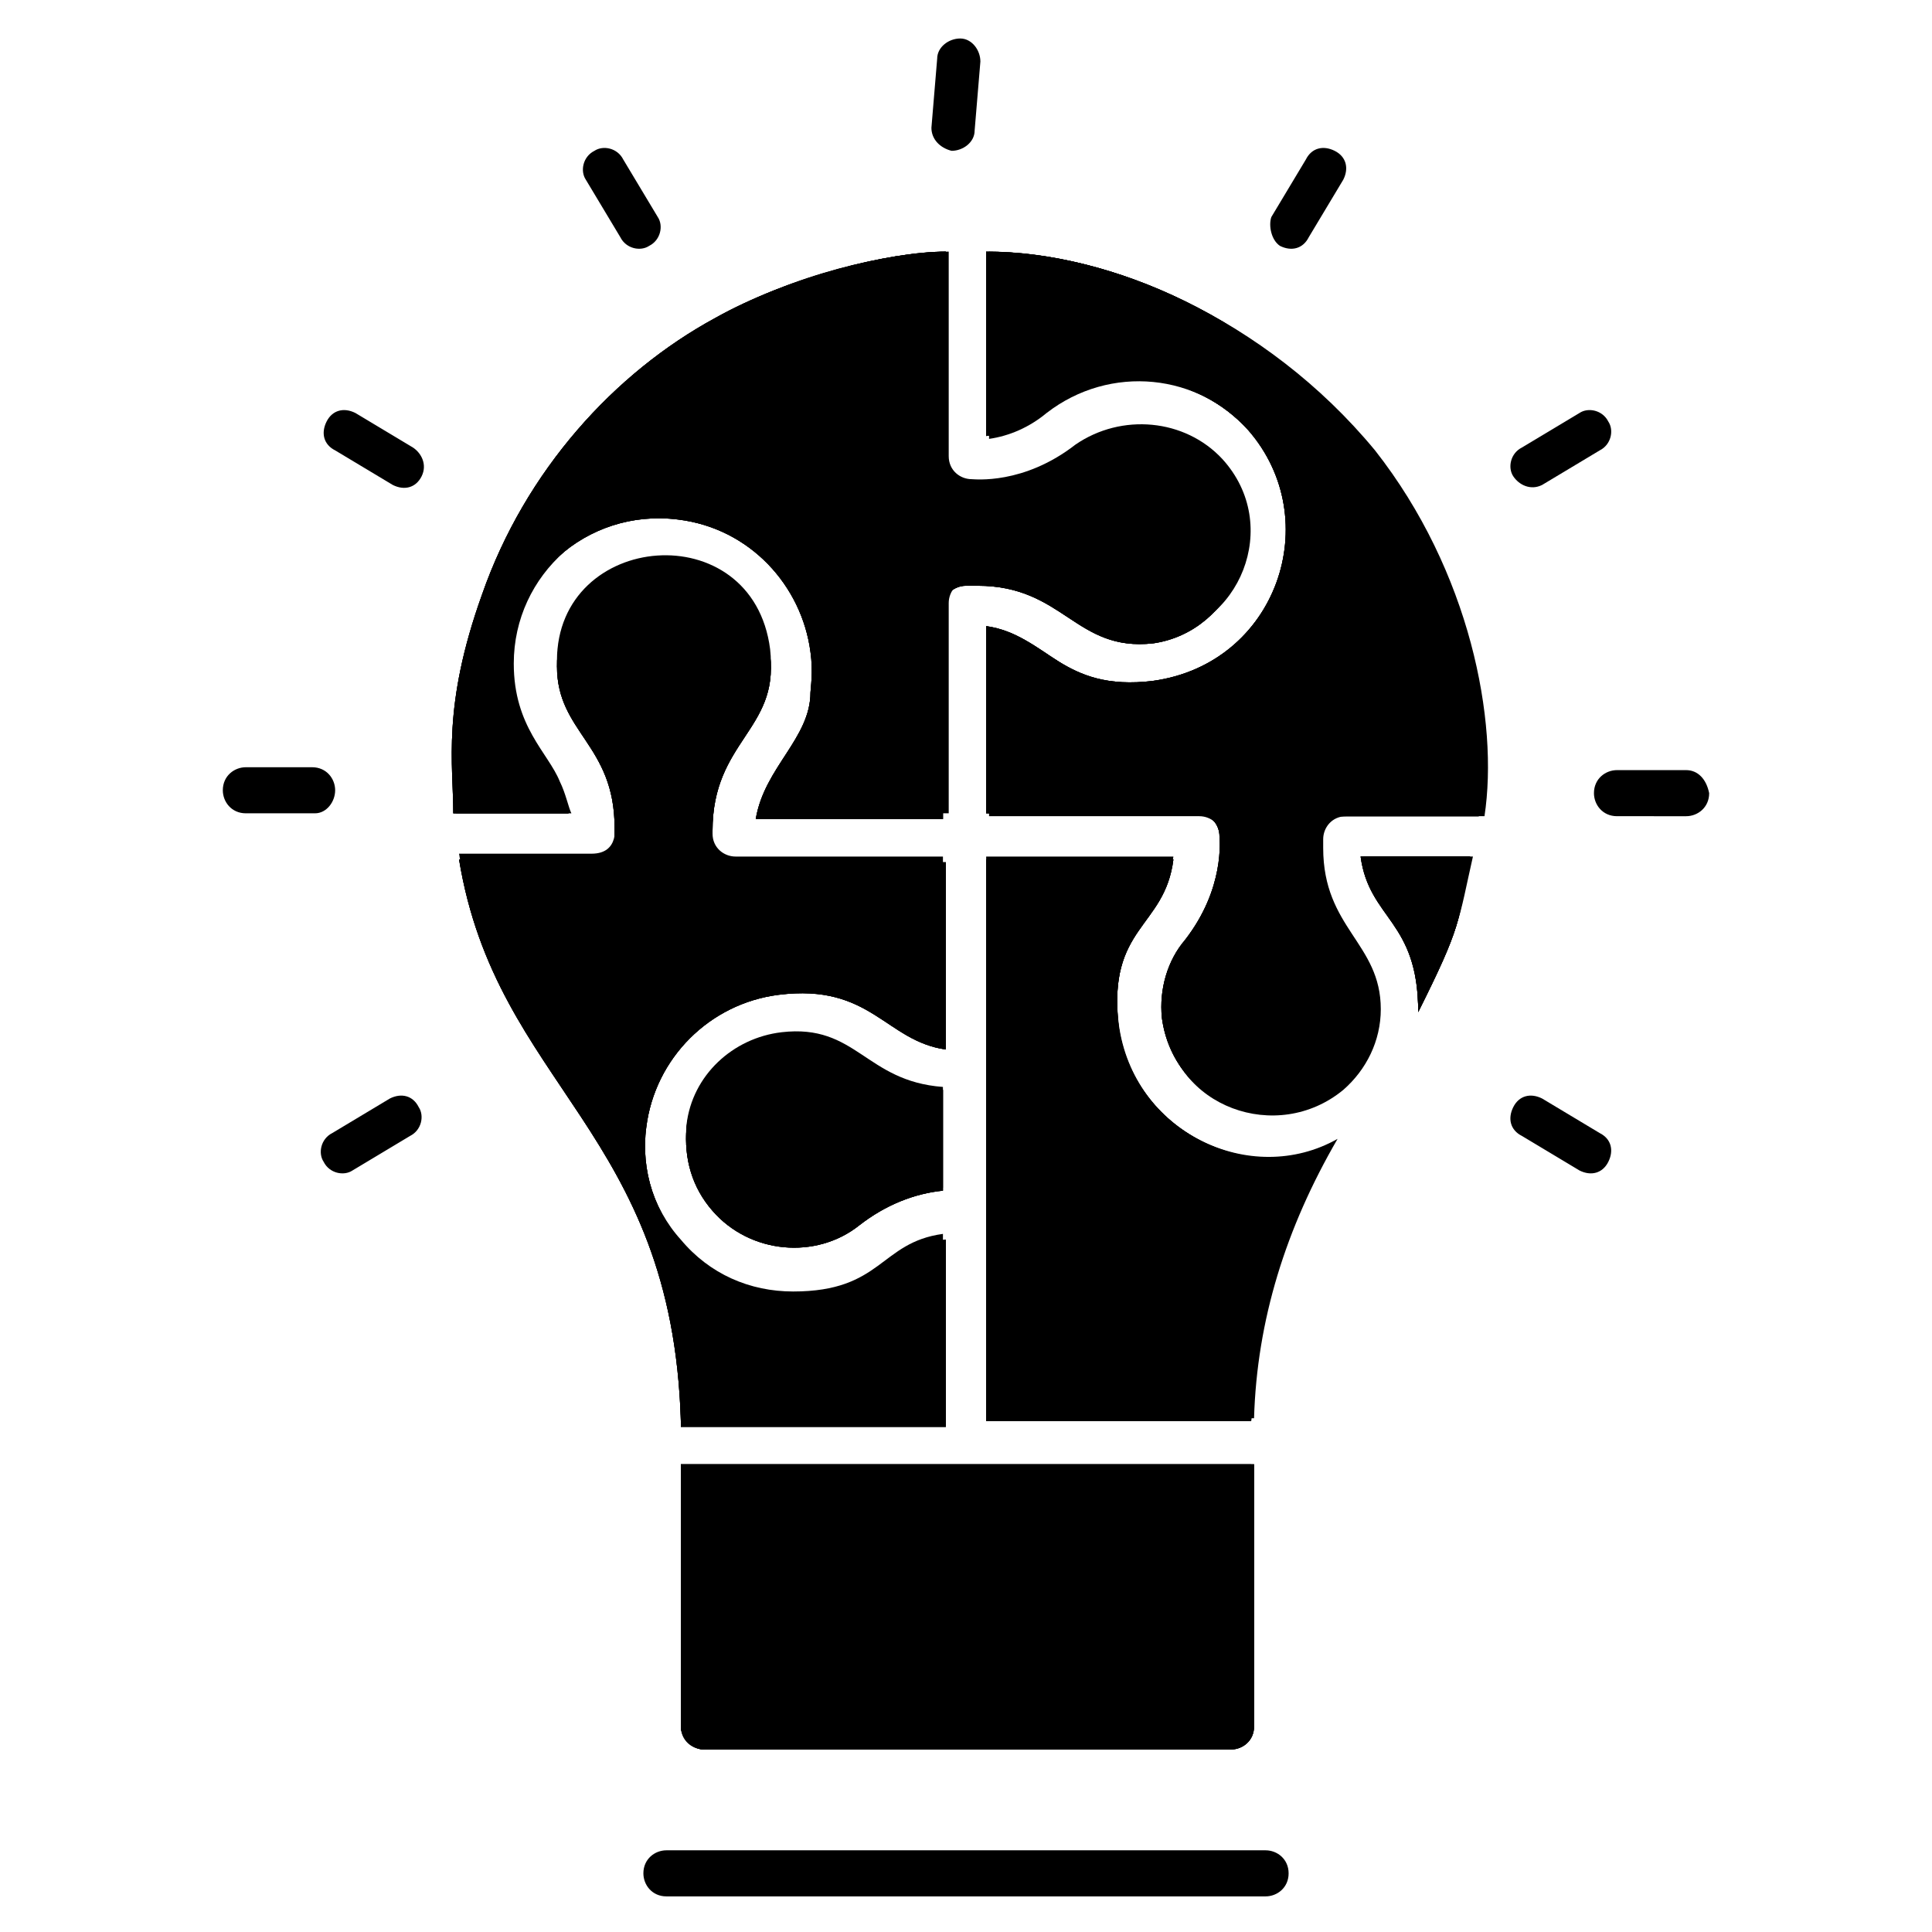 <?xml version="1.0" encoding="UTF-8"?>
<!-- Uploaded to: SVG Repo, www.svgrepo.com, Generator: SVG Repo Mixer Tools -->
<svg fill="#000000" width="800px" height="800px" version="1.1" viewBox="144 144 512 512" xmlns="http://www.w3.org/2000/svg">
 <g>
  <path d="m393.89 432.82v26.719c-7.633 0.762-15.266 3.816-22.137 9.16-11.449 9.16-29.008 7.633-38.93-3.816-5.344-6.106-7.633-13.742-6.871-22.137 1.527-12.977 12.215-23.664 25.191-24.426 19.848-3.059 21.375 12.207 42.746 14.5z"/>
  <path d="m324.43 520.61c-2.289-77.098-48.855-88.547-58.777-148.85l35.113-0.004c3.055 0 6.106-2.289 6.106-6.106v-2.289c0-22.137-15.266-25.191-15.266-42.746 0-34.352 51.906-39.695 56.488-3.055 2.289 19.848-15.266 22.902-15.266 46.562v2.289c0 3.055 2.289 6.106 6.106 6.106h55.723v49.617c-16.031-2.289-19.848-17.559-44.273-14.504-18.32 2.289-32.824 16.793-35.113 35.113-1.527 11.449 2.289 22.902 9.922 31.297 7.633 8.398 18.32 13.742 29.77 13.742 23.664 0 22.902-12.977 39.695-15.266v49.617h-70.227z"/>
  <path d="m294.66 359.54h-30.535c0-12.977-3.055-28.242 7.633-58.016 11.449-32.824 35.113-58.777 61.832-73.281 19.082-10.688 45.801-17.559 61.066-17.559v55.723c0 3.055 2.289 6.106 6.106 6.106 1.527 0 13.742 1.527 27.48-9.16 11.449-9.16 29.008-6.871 38.93 3.816 15.266 17.559 3.816 44.273-17.559 47.328-20.609 2.289-23.664-15.266-46.562-15.266l-3.047 0.004c-3.055 0-6.106 2.289-6.106 6.106v55.723h-49.617c2.289-13.742 14.504-21.375 14.504-33.586 0-0.762 0.762-5.344 0-10.688-2.289-17.559-16.031-32.824-35.113-35.113-24.426-3.055-45.039 16.031-45.039 39.695 0 16.793 9.16 23.664 12.215 31.297 3.051 1.527 3.812 5.344 3.812 6.871z"/>
  <path d="m324.43 532.06h151.91v69.465c0 3.816-3.055 6.106-6.106 6.106h-139.69c-3.055 0-6.106-3.055-6.106-6.106z"/>
  <path d="m497.71 446.56c-13.742 22.902-20.609 48.09-22.137 74.043h-70.227v-148.85h49.617c-2.289 18.32-17.559 17.559-14.504 44.273 3.816 27.477 34.348 42.746 57.25 30.531z"/>
  <path d="m519.84 412.21c0-24.426-12.977-24.426-15.266-41.223h29.008c-3.055 17.559-2.293 18.324-13.742 41.223z"/>
  <path d="m509.16 410.68c0 8.398-3.816 16.031-9.922 21.375-17.559 15.266-44.273 4.582-47.328-18.32-0.762-7.633 1.527-15.266 6.106-20.609 10.688-13.742 9.16-26.719 9.16-27.48 0-3.055-2.289-6.106-6.106-6.106h-55.723v-49.617c16.031 2.289 19.848 17.559 44.273 14.504 32.824-4.582 45.801-42.746 25.191-66.41-13.742-15.266-37.402-18.32-54.199-5.344-4.582 3.816-9.922 6.106-15.266 6.871v-48.859c32.824 0 74.043 17.559 101.52 52.672 25.191 32.062 33.586 71.754 29.008 96.945h-36.641c-3.055 0-6.106 2.289-6.106 6.106v2.289c0.762 20.613 16.027 24.43 16.027 41.984z"/>
  <path d="m393.89 432.82v26.719c-7.633 0.762-15.266 3.816-22.137 9.16-11.449 9.16-29.008 7.633-38.93-3.816-5.344-6.106-7.633-13.742-6.871-22.137 1.527-12.977 12.215-23.664 25.191-24.426 19.848-3.059 21.375 12.207 42.746 14.5z"/>
  <path d="m324.43 520.61c-2.289-77.098-48.855-88.547-58.777-148.85l35.113-0.004c3.055 0 6.106-2.289 6.106-6.106v-2.289c0-22.137-15.266-25.191-15.266-42.746 0-34.352 51.906-39.695 56.488-3.055 2.289 19.848-15.266 22.902-15.266 46.562v2.289c0 3.055 2.289 6.106 6.106 6.106h55.723v49.617c-16.031-2.289-19.848-17.559-44.273-14.504-18.32 2.289-32.824 16.793-35.113 35.113-1.527 11.449 2.289 22.902 9.922 31.297 7.633 8.398 18.32 13.742 29.77 13.742 23.664 0 22.902-12.977 39.695-15.266v49.617h-70.227z"/>
  <path d="m294.66 359.54h-30.535c0-12.977-3.055-28.242 7.633-58.016 11.449-32.824 35.113-58.777 61.832-73.281 19.082-10.688 45.801-17.559 61.066-17.559v55.723c0 3.055 2.289 6.106 6.106 6.106 1.527 0 13.742 1.527 27.48-9.16 11.449-9.16 29.008-6.871 38.93 3.816 15.266 17.559 3.816 44.273-17.559 47.328-20.609 2.289-23.664-15.266-46.562-15.266l-3.047 0.004c-3.055 0-6.106 2.289-6.106 6.106v55.723h-49.617c2.289-13.742 14.504-21.375 14.504-33.586 0-0.762 0.762-5.344 0-10.688-2.289-17.559-16.031-32.824-35.113-35.113-24.426-3.055-45.039 16.031-45.039 39.695 0 16.793 9.16 23.664 12.215 31.297 3.051 1.527 3.812 5.344 3.812 6.871z"/>
  <path d="m324.43 532.06h151.91v69.465c0 3.816-3.055 6.106-6.106 6.106h-139.69c-3.055 0-6.106-3.055-6.106-6.106z"/>
  <path d="m497.71 446.56c-13.742 22.902-20.609 48.09-22.137 74.043h-70.227v-148.85h49.617c-2.289 18.32-17.559 17.559-14.504 44.273 3.816 27.477 34.348 42.746 57.25 30.531z"/>
  <path d="m519.84 412.21c0-24.426-12.977-24.426-15.266-41.223h29.008c-3.055 17.559-2.293 18.324-13.742 41.223z"/>
  <path d="m509.16 410.68c0 8.398-3.816 16.031-9.922 21.375-17.559 15.266-44.273 4.582-47.328-18.32-0.762-7.633 1.527-15.266 6.106-20.609 10.688-13.742 9.16-26.719 9.16-27.48 0-3.055-2.289-6.106-6.106-6.106h-55.723v-49.617c16.031 2.289 19.848 17.559 44.273 14.504 32.824-4.582 45.801-42.746 25.191-66.41-13.742-15.266-37.402-18.32-54.199-5.344-4.582 3.816-9.922 6.106-15.266 6.871v-48.859c32.824 0 74.043 17.559 101.52 52.672 25.191 32.062 33.586 71.754 29.008 96.945h-36.641c-3.055 0-6.106 2.289-6.106 6.106v2.289c0.762 20.613 16.027 24.43 16.027 41.984z"/>
  <path d="m393.89 432.82v26.719c-7.633 0.762-15.266 3.816-22.137 9.16-11.449 9.16-29.008 7.633-38.93-3.816-5.344-6.106-7.633-13.742-6.871-22.137 1.527-12.977 12.215-23.664 25.191-24.426 19.848-3.059 21.375 12.207 42.746 14.5z"/>
  <path d="m324.43 520.61c-2.289-77.098-48.855-88.547-58.777-148.85l35.113-0.004c3.055 0 6.106-2.289 6.106-6.106v-2.289c0-22.137-15.266-25.191-15.266-42.746 0-34.352 51.906-39.695 56.488-3.055 2.289 19.848-15.266 22.902-15.266 46.562v2.289c0 3.055 2.289 6.106 6.106 6.106h55.723v49.617c-16.031-2.289-19.848-17.559-44.273-14.504-18.32 2.289-32.824 16.793-35.113 35.113-1.527 11.449 2.289 22.902 9.922 31.297 7.633 8.398 18.32 13.742 29.77 13.742 23.664 0 22.902-12.977 39.695-15.266v49.617h-70.227z"/>
  <path d="m294.66 359.54h-30.535c0-12.977-3.055-28.242 7.633-58.016 11.449-32.824 35.113-58.777 61.832-73.281 19.082-10.688 45.801-17.559 61.066-17.559v55.723c0 3.055 2.289 6.106 6.106 6.106 1.527 0 13.742 1.527 27.48-9.16 11.449-9.16 29.008-6.871 38.93 3.816 15.266 17.559 3.816 44.273-17.559 47.328-20.609 2.289-23.664-15.266-46.562-15.266l-3.047 0.004c-3.055 0-6.106 2.289-6.106 6.106v55.723h-49.617c2.289-13.742 14.504-21.375 14.504-33.586 0-0.762 0.762-5.344 0-10.688-2.289-17.559-16.031-32.824-35.113-35.113-24.426-3.055-45.039 16.031-45.039 39.695 0 16.793 9.16 23.664 12.215 31.297 3.051 1.527 3.812 5.344 3.812 6.871z"/>
  <path d="m324.43 532.06h151.91v69.465c0 3.816-3.055 6.106-6.106 6.106h-139.69c-3.055 0-6.106-3.055-6.106-6.106z"/>
  <path d="m497.71 446.56c-13.742 22.902-20.609 48.09-22.137 74.043h-70.227v-148.85h49.617c-2.289 18.32-17.559 17.559-14.504 44.273 3.816 27.477 34.348 42.746 57.25 30.531z"/>
  <path d="m519.84 412.21c0-24.426-12.977-24.426-15.266-41.223h29.008c-3.055 17.559-2.293 18.324-13.742 41.223z"/>
  <path d="m509.16 410.68c0 8.398-3.816 16.031-9.922 21.375-17.559 15.266-44.273 4.582-47.328-18.32-0.762-7.633 1.527-15.266 6.106-20.609 10.688-13.742 9.16-26.719 9.16-27.48 0-3.055-2.289-6.106-6.106-6.106h-55.723v-49.617c16.031 2.289 19.848 17.559 44.273 14.504 32.824-4.582 45.801-42.746 25.191-66.41-13.742-15.266-37.402-18.32-54.199-5.344-4.582 3.816-9.922 6.106-15.266 6.871v-48.859c32.824 0 74.043 17.559 101.52 52.672 25.191 32.062 33.586 71.754 29.008 96.945h-36.641c-3.055 0-6.106 2.289-6.106 6.106v2.289c0.762 20.613 16.027 24.43 16.027 41.984z"/>
  <path d="m308.4 206.87c1.527 3.055 5.344 3.816 7.633 2.289 3.055-1.527 3.816-5.344 2.289-7.633l-9.16-15.266c-1.527-3.055-5.344-3.816-7.633-2.289-3.055 1.527-3.816 5.344-2.289 7.633z"/>
  <path d="m253.44 262.6-15.266-9.16c-3.055-1.527-6.106-0.762-7.633 2.289-1.527 3.055-0.762 6.106 2.289 7.633l15.266 9.16c3.055 1.527 6.106 0.762 7.633-2.289 1.527-3.055 0-6.109-2.289-7.633z"/>
  <path d="m567.93 444.27-15.266-9.16c-3.055-1.527-6.106-0.762-7.633 2.289-1.527 3.055-0.762 6.106 2.289 7.633l15.266 9.16c3.055 1.527 6.106 0.762 7.633-2.289 1.527-3.055 0.766-6.106-2.289-7.633z"/>
  <path d="m232.82 353.43c0-3.055-2.289-6.106-6.106-6.106h-17.559c-3.055 0-6.106 2.289-6.106 6.106 0 3.055 2.289 6.106 6.106 6.106h18.32c3.055 0.004 5.344-3.051 5.344-6.106z"/>
  <path d="m590.84 348.09h-18.32c-3.055 0-6.106 2.289-6.106 6.106 0 3.055 2.289 6.106 6.106 6.106l18.32 0.004c3.055 0 6.106-2.289 6.106-6.106-0.762-3.816-3.051-6.109-6.106-6.109z"/>
  <path d="m247.33 435.11-15.266 9.16c-3.055 1.527-3.816 5.344-2.289 7.633 1.527 3.055 5.344 3.816 7.633 2.289l15.266-9.16c3.055-1.527 3.816-5.344 2.289-7.633-1.523-3.055-4.578-3.816-7.633-2.289z"/>
  <path d="m552.67 272.52 15.266-9.16c3.055-1.527 3.816-5.344 2.289-7.633-1.527-3.055-5.344-3.816-7.633-2.289l-15.266 9.16c-3.055 1.527-3.816 5.344-2.289 7.633 1.527 2.289 4.578 3.816 7.633 2.289z"/>
  <path d="m483.2 209.16c3.055 1.527 6.106 0.762 7.633-2.289l9.16-15.266c1.527-3.055 0.762-6.106-2.289-7.633-3.055-1.527-6.106-0.762-7.633 2.289l-9.16 15.266c-0.766 2.289 0 6.109 2.289 7.633z"/>
  <path d="m396.18 183.97c3.055 0 6.106-2.289 6.106-5.344l1.527-18.32c0-3.055-2.289-6.106-5.344-6.106-3.055 0-6.106 2.289-6.106 5.344l-1.527 18.32c0 3.051 2.289 5.34 5.344 6.106z"/>
  <path d="m479.39 634.35h-158.78c-3.055 0-6.106 2.289-6.106 6.106 0 3.055 2.289 6.106 6.106 6.106h158.78c3.055 0 6.106-2.289 6.106-6.106s-3.051-6.106-6.106-6.106z"/>
  <path d="m351.14 417.55c-12.977 1.527-23.664 11.449-25.191 24.426-0.762 8.398 1.527 16.031 6.871 22.137 9.922 10.688 27.48 12.215 38.93 3.816 6.871-5.344 14.504-8.398 22.137-9.16v-26.719c-20.609-1.523-22.898-16.789-42.746-14.5z"/>
  <path d="m393.89 520.61v-49.617c-16.793 2.289-16.031 15.266-39.695 15.266-11.449 0-22.137-4.582-29.77-13.742-7.633-8.398-10.688-19.848-9.922-31.297 2.289-18.32 16.793-32.824 35.113-35.113 24.426-3.055 28.242 12.977 44.273 14.504v-49.617h-54.961c-3.055 0-6.106-2.289-6.106-6.106v-2.289c0-22.137 17.559-26.719 15.266-46.562-4.582-35.879-56.488-31.297-56.488 3.055 0 18.32 15.266 20.609 15.266 42.746 0 0.762 1.527 8.398-6.106 8.398h-35.113c9.922 60.305 56.488 73.281 58.777 148.85l69.465-0.004z"/>
  <path d="m292.37 351.14c-3.055-7.633-12.215-14.504-12.215-31.297 0-23.664 20.609-41.984 45.039-39.695 19.082 2.289 32.824 17.559 35.113 35.113 0.762 5.344 0 9.922 0 10.688 0 12.215-12.215 19.848-14.504 33.586h49.617v-55.723c0-3.055 2.289-6.106 6.106-6.106h2.289c22.902 0 25.953 17.559 46.562 15.266 22.137-2.289 33.586-29.77 17.559-47.328-9.922-10.688-26.719-12.215-38.93-3.816-13.742 10.688-26.719 9.16-27.48 9.16-3.055 0-6.106-2.289-6.106-6.106v-54.199c-15.266 0-41.984 6.106-61.066 17.559-26.719 15.266-50.383 40.457-61.832 73.281-10.688 29.77-7.633 46.562-7.633 58.016h30.535c-0.766-1.527-1.527-5.344-3.055-8.398z"/>
  <path d="m324.43 601.52c0 3.816 3.055 6.106 6.106 6.106h138.93c3.816 0 6.106-3.055 6.106-6.106v-69.465h-151.14z"/>
  <path d="m440.46 415.27c-3.055-25.191 12.215-27.48 14.504-44.273h-49.617v148.85l70.988 0.004c0.762-25.953 8.398-50.383 22.137-74.043-22.898 12.977-54.195-1.527-58.012-30.535z"/>
  <path d="m519.84 412.21c11.449-22.902 10.688-24.426 14.504-41.223h-29.008c2.289 17.559 14.504 16.035 14.504 41.223z"/>
  <path d="m406.11 210.69v49.617c5.344-0.762 10.688-3.055 15.266-6.871 16.793-12.977 40.457-10.688 54.199 5.344 20.609 23.664 7.633 61.832-25.191 66.41-24.426 3.055-28.242-12.977-44.273-14.504v49.617h55.723c3.055 0 6.106 2.289 6.106 6.106 0 1.527 1.527 13.742-9.16 27.48-4.582 6.106-6.871 13.742-6.106 20.609 2.289 22.902 29.77 32.824 47.328 18.32 6.106-5.344 9.922-12.977 9.922-21.375 0-17.559-15.266-21.375-15.266-42.746v-2.289c0-3.055 2.289-6.106 6.106-6.106h36.641c3.816-25.191-3.816-64.883-29.008-96.945-29.004-35.109-70.988-52.668-102.29-52.668z"/>
 </g>
</svg>